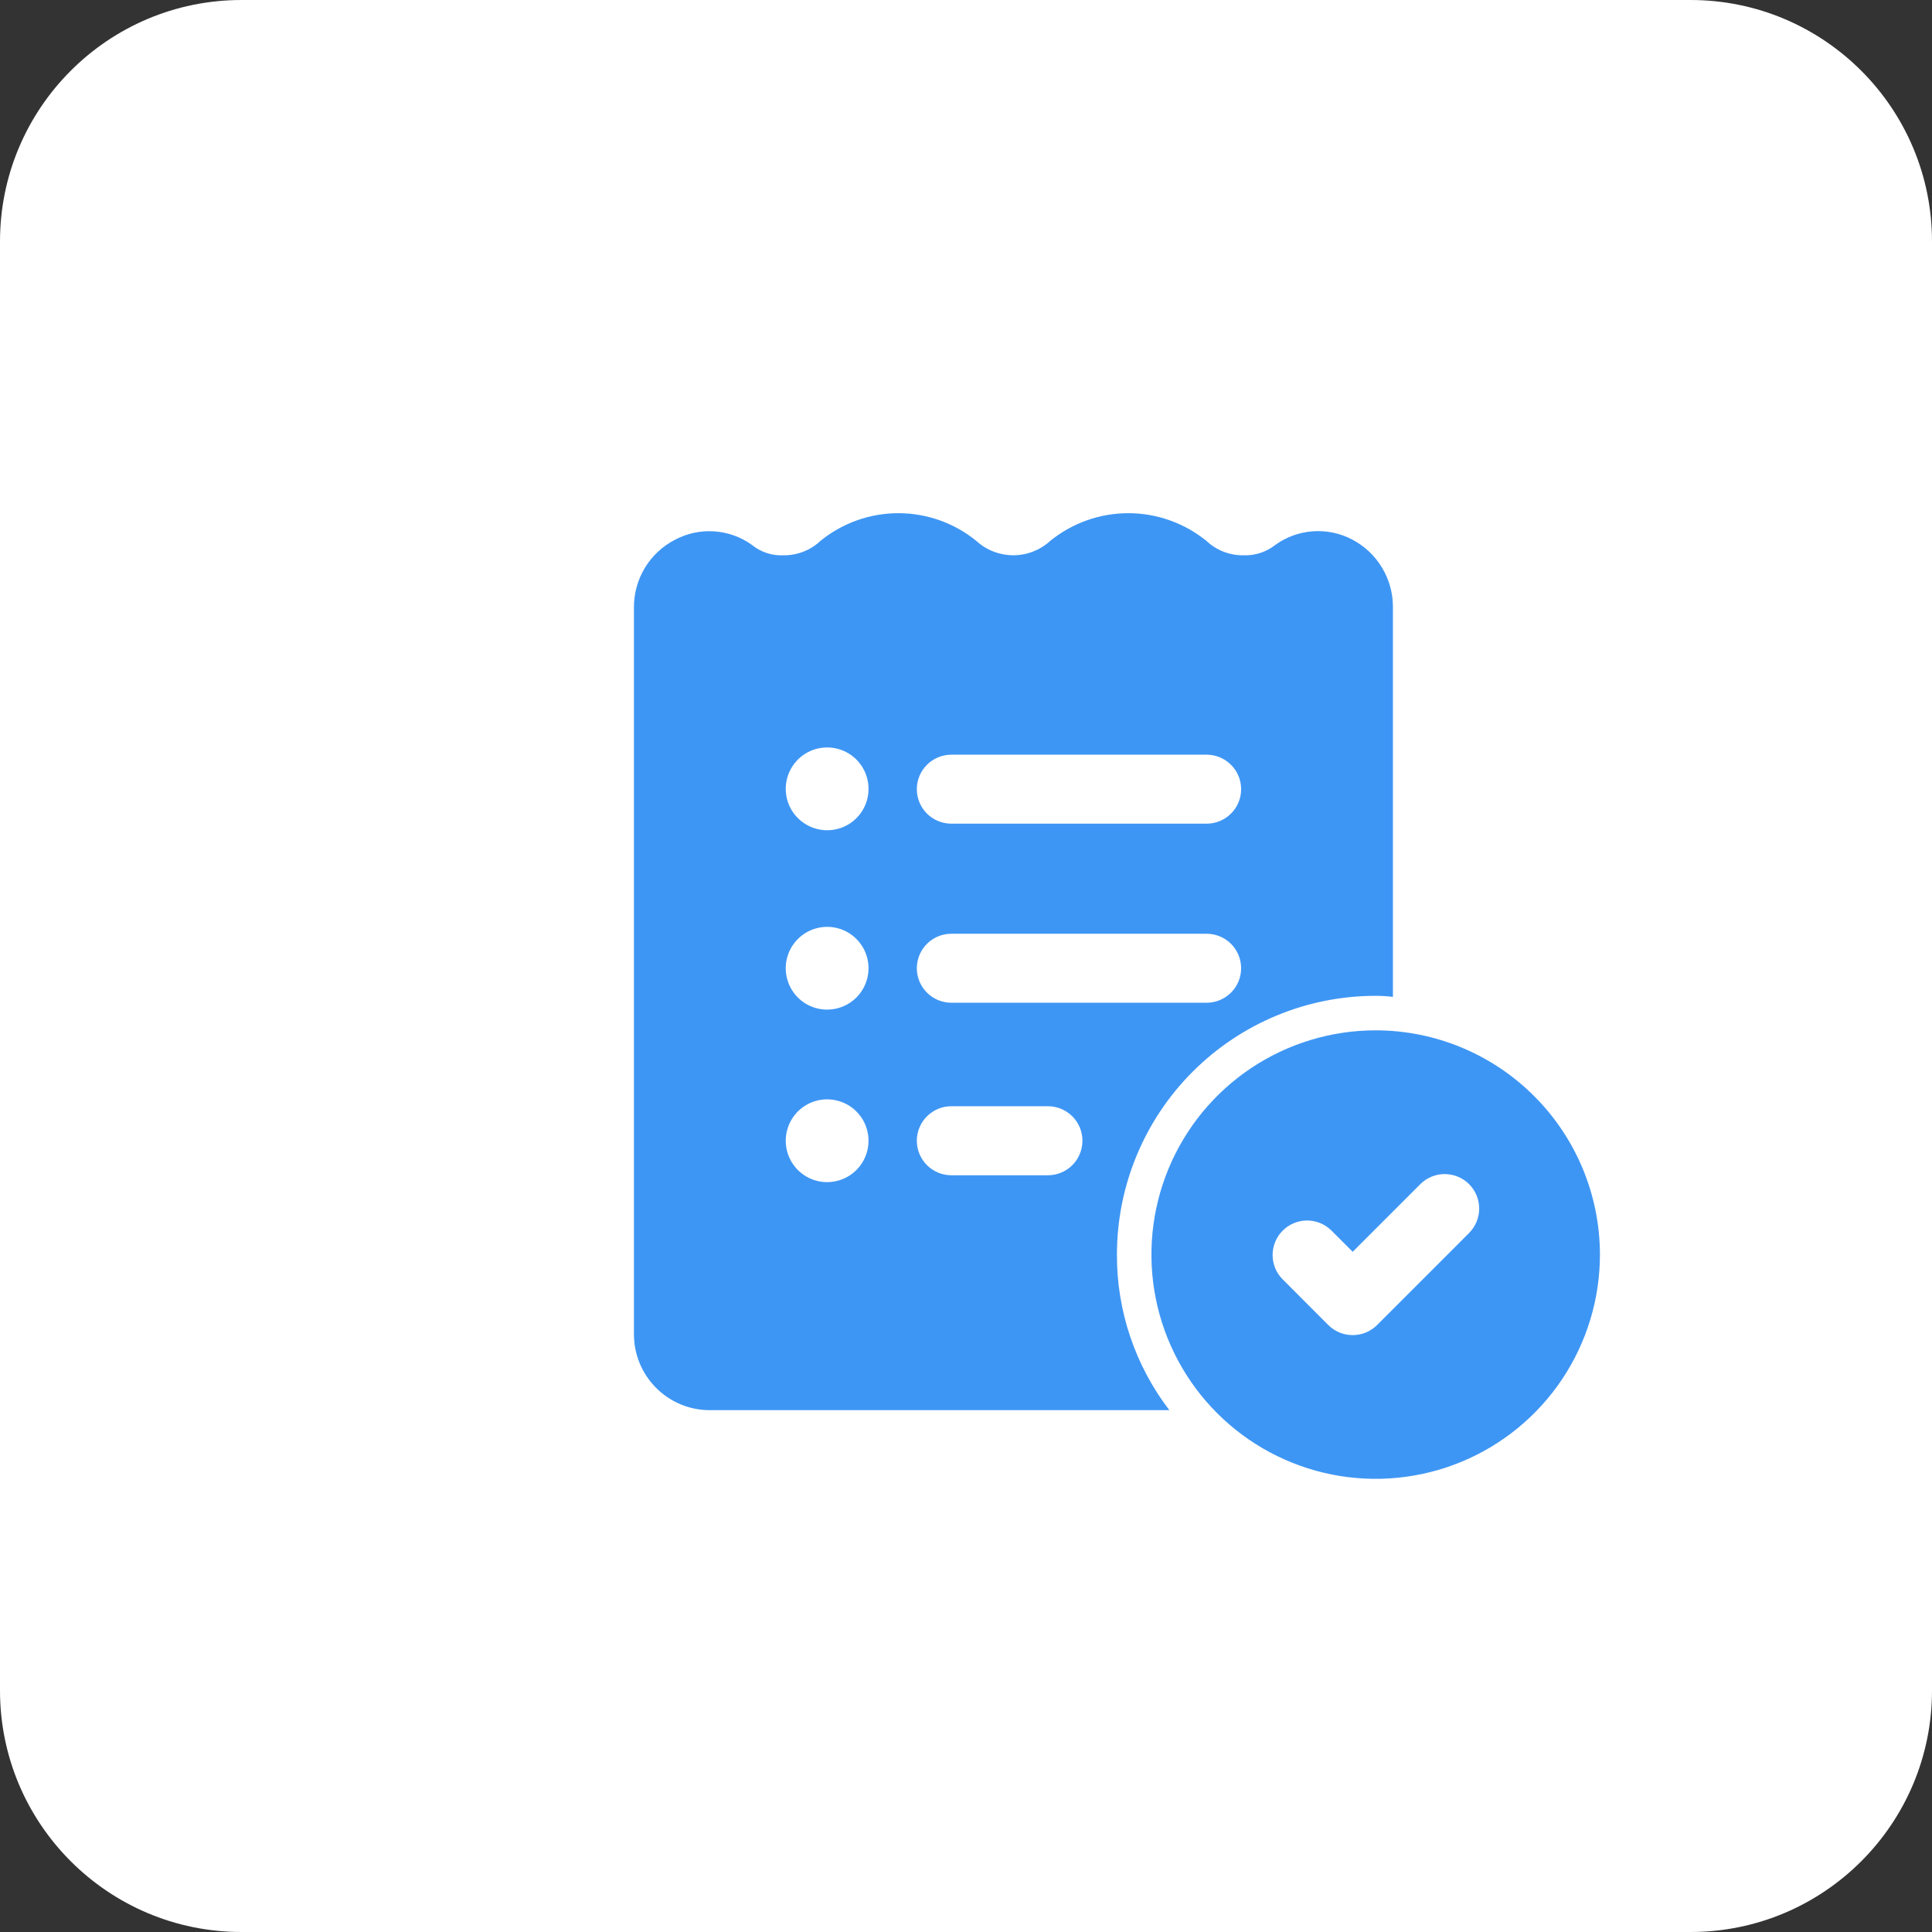 <svg width="64" height="64" viewBox="0 0 64 64" fill="none" xmlns="http://www.w3.org/2000/svg">
<rect x="0" y="0" width="64" height="64" fill="#333333" stroke="none"/>
<path d="M0 8C0 3.582 3.582 0 8 0H56C60.418 0 64 3.582 64 8V56C64 60.418 60.418 64 56 64H8C3.582 64 0 60.418 0 56V8Z" fill="white"/>
<path fill-rule="evenodd" clip-rule="evenodd" d="M45.571 34.131C47.541 34.133 49.429 34.917 50.821 36.31C52.214 37.702 52.998 39.59 53 41.56C53 43.029 52.564 44.465 51.748 45.687C50.932 46.908 49.772 47.861 48.414 48.423C47.057 48.985 45.563 49.132 44.122 48.846C42.681 48.559 41.357 47.851 40.318 46.812C39.28 45.774 38.572 44.45 38.285 43.009C37.999 41.568 38.146 40.074 38.708 38.717C39.27 37.359 40.223 36.199 41.444 35.383C42.666 34.567 44.102 34.131 45.571 34.131ZM47.857 38.893C47.707 38.892 47.559 38.922 47.42 38.98C47.281 39.037 47.155 39.121 47.049 39.227L44.81 41.467L44.094 40.752C43.878 40.544 43.59 40.428 43.29 40.431C42.99 40.433 42.703 40.554 42.491 40.766C42.28 40.977 42.16 41.264 42.157 41.563C42.155 41.863 42.269 42.153 42.478 42.368L44.001 43.893C44.107 43.999 44.233 44.083 44.372 44.141C44.511 44.198 44.66 44.227 44.81 44.227C44.96 44.227 45.108 44.198 45.247 44.141C45.386 44.083 45.512 43.999 45.618 43.893L48.665 40.845C48.771 40.739 48.856 40.612 48.913 40.474C48.971 40.335 49 40.186 49 40.036C49 39.886 48.971 39.737 48.913 39.599C48.856 39.46 48.772 39.334 48.666 39.227C48.56 39.121 48.434 39.037 48.295 38.98C48.156 38.922 48.008 38.893 47.857 38.893Z" fill="#3E96F4"/>
<path fill-rule="evenodd" clip-rule="evenodd" d="M37.377 17C38.317 17 39.229 17.323 39.96 17.914C40.29 18.227 40.728 18.399 41.183 18.395C41.567 18.412 41.944 18.289 42.246 18.051C42.61 17.788 43.041 17.632 43.488 17.6C43.936 17.567 44.385 17.66 44.783 17.868C45.194 18.08 45.538 18.402 45.777 18.797C46.017 19.192 46.144 19.646 46.143 20.108V33.023C45.953 33 45.762 32.988 45.571 32.988C43.298 32.988 41.118 33.892 39.511 35.499C37.903 37.106 37 39.286 37 41.56C36.992 43.423 37.604 45.236 38.737 46.714H23.491C22.828 46.708 22.195 46.441 21.729 45.97C21.262 45.499 21 44.863 21 44.2V20.12C20.998 19.658 21.124 19.203 21.364 18.808C21.604 18.412 21.949 18.091 22.36 17.88C22.759 17.668 23.209 17.571 23.659 17.602C24.109 17.632 24.542 17.787 24.908 18.051C25.201 18.289 25.571 18.412 25.948 18.395C26.407 18.402 26.85 18.229 27.183 17.914C27.911 17.323 28.821 17 29.76 17C30.698 17 31.608 17.323 32.337 17.914C32.672 18.223 33.11 18.393 33.566 18.394C34.021 18.394 34.459 18.223 34.794 17.914C35.525 17.323 36.437 17 37.377 17ZM27.133 36.443C26.867 36.496 26.622 36.627 26.431 36.818C26.239 37.01 26.108 37.255 26.055 37.52C26.002 37.786 26.029 38.063 26.133 38.313C26.237 38.564 26.412 38.778 26.638 38.929C26.863 39.079 27.129 39.16 27.4 39.16C27.764 39.16 28.113 39.015 28.37 38.758C28.627 38.501 28.771 38.152 28.771 37.788C28.771 37.517 28.691 37.252 28.54 37.026C28.389 36.801 28.175 36.625 27.925 36.522C27.674 36.418 27.399 36.391 27.133 36.443ZM31.515 36.645C31.212 36.645 30.92 36.766 30.706 36.98C30.492 37.195 30.371 37.485 30.371 37.788C30.371 38.091 30.492 38.382 30.706 38.597C30.92 38.811 31.212 38.932 31.515 38.932H34.714C35.017 38.932 35.308 38.811 35.523 38.597C35.737 38.382 35.857 38.091 35.857 37.788C35.857 37.485 35.737 37.195 35.523 36.98C35.308 36.766 35.017 36.645 34.714 36.645H31.515ZM27.133 30.73C26.867 30.782 26.622 30.913 26.431 31.105C26.239 31.296 26.108 31.541 26.055 31.807C26.002 32.072 26.029 32.348 26.133 32.599C26.237 32.849 26.412 33.064 26.638 33.215C26.863 33.365 27.129 33.445 27.4 33.445C27.764 33.445 28.113 33.301 28.37 33.044C28.627 32.787 28.771 32.438 28.771 32.074C28.771 31.803 28.691 31.538 28.54 31.312C28.389 31.087 28.175 30.91 27.925 30.807C27.674 30.703 27.399 30.677 27.133 30.73ZM31.515 30.932C31.212 30.932 30.92 31.051 30.706 31.266C30.492 31.48 30.371 31.771 30.371 32.074C30.371 32.377 30.492 32.668 30.706 32.882C30.92 33.096 31.212 33.217 31.515 33.217H39.972C40.275 33.217 40.565 33.096 40.779 32.882C40.994 32.667 41.114 32.377 41.114 32.074C41.114 31.771 40.994 31.48 40.779 31.266C40.565 31.052 40.275 30.932 39.972 30.932H31.515ZM27.14 24.785C26.873 24.837 26.628 24.966 26.435 25.157C26.242 25.349 26.11 25.593 26.056 25.859C26.002 26.126 26.028 26.402 26.132 26.653C26.235 26.904 26.411 27.119 26.637 27.27C26.863 27.422 27.129 27.503 27.4 27.503C27.579 27.504 27.757 27.469 27.923 27.401C28.089 27.333 28.24 27.233 28.367 27.106C28.494 26.98 28.596 26.83 28.665 26.665C28.734 26.5 28.771 26.322 28.771 26.143C28.774 25.871 28.695 25.605 28.546 25.378C28.397 25.151 28.183 24.973 27.933 24.867C27.682 24.762 27.406 24.734 27.14 24.785ZM31.515 25C31.212 25 30.92 25.121 30.706 25.335C30.492 25.549 30.371 25.84 30.371 26.143C30.371 26.446 30.492 26.737 30.706 26.951C30.92 27.165 31.212 27.285 31.515 27.285H39.972C40.275 27.285 40.565 27.165 40.779 26.951C40.994 26.737 41.114 26.446 41.114 26.143C41.114 25.84 40.994 25.549 40.779 25.335C40.565 25.121 40.275 25 39.972 25H31.515Z" fill="#3E96F4"/>
</svg>
